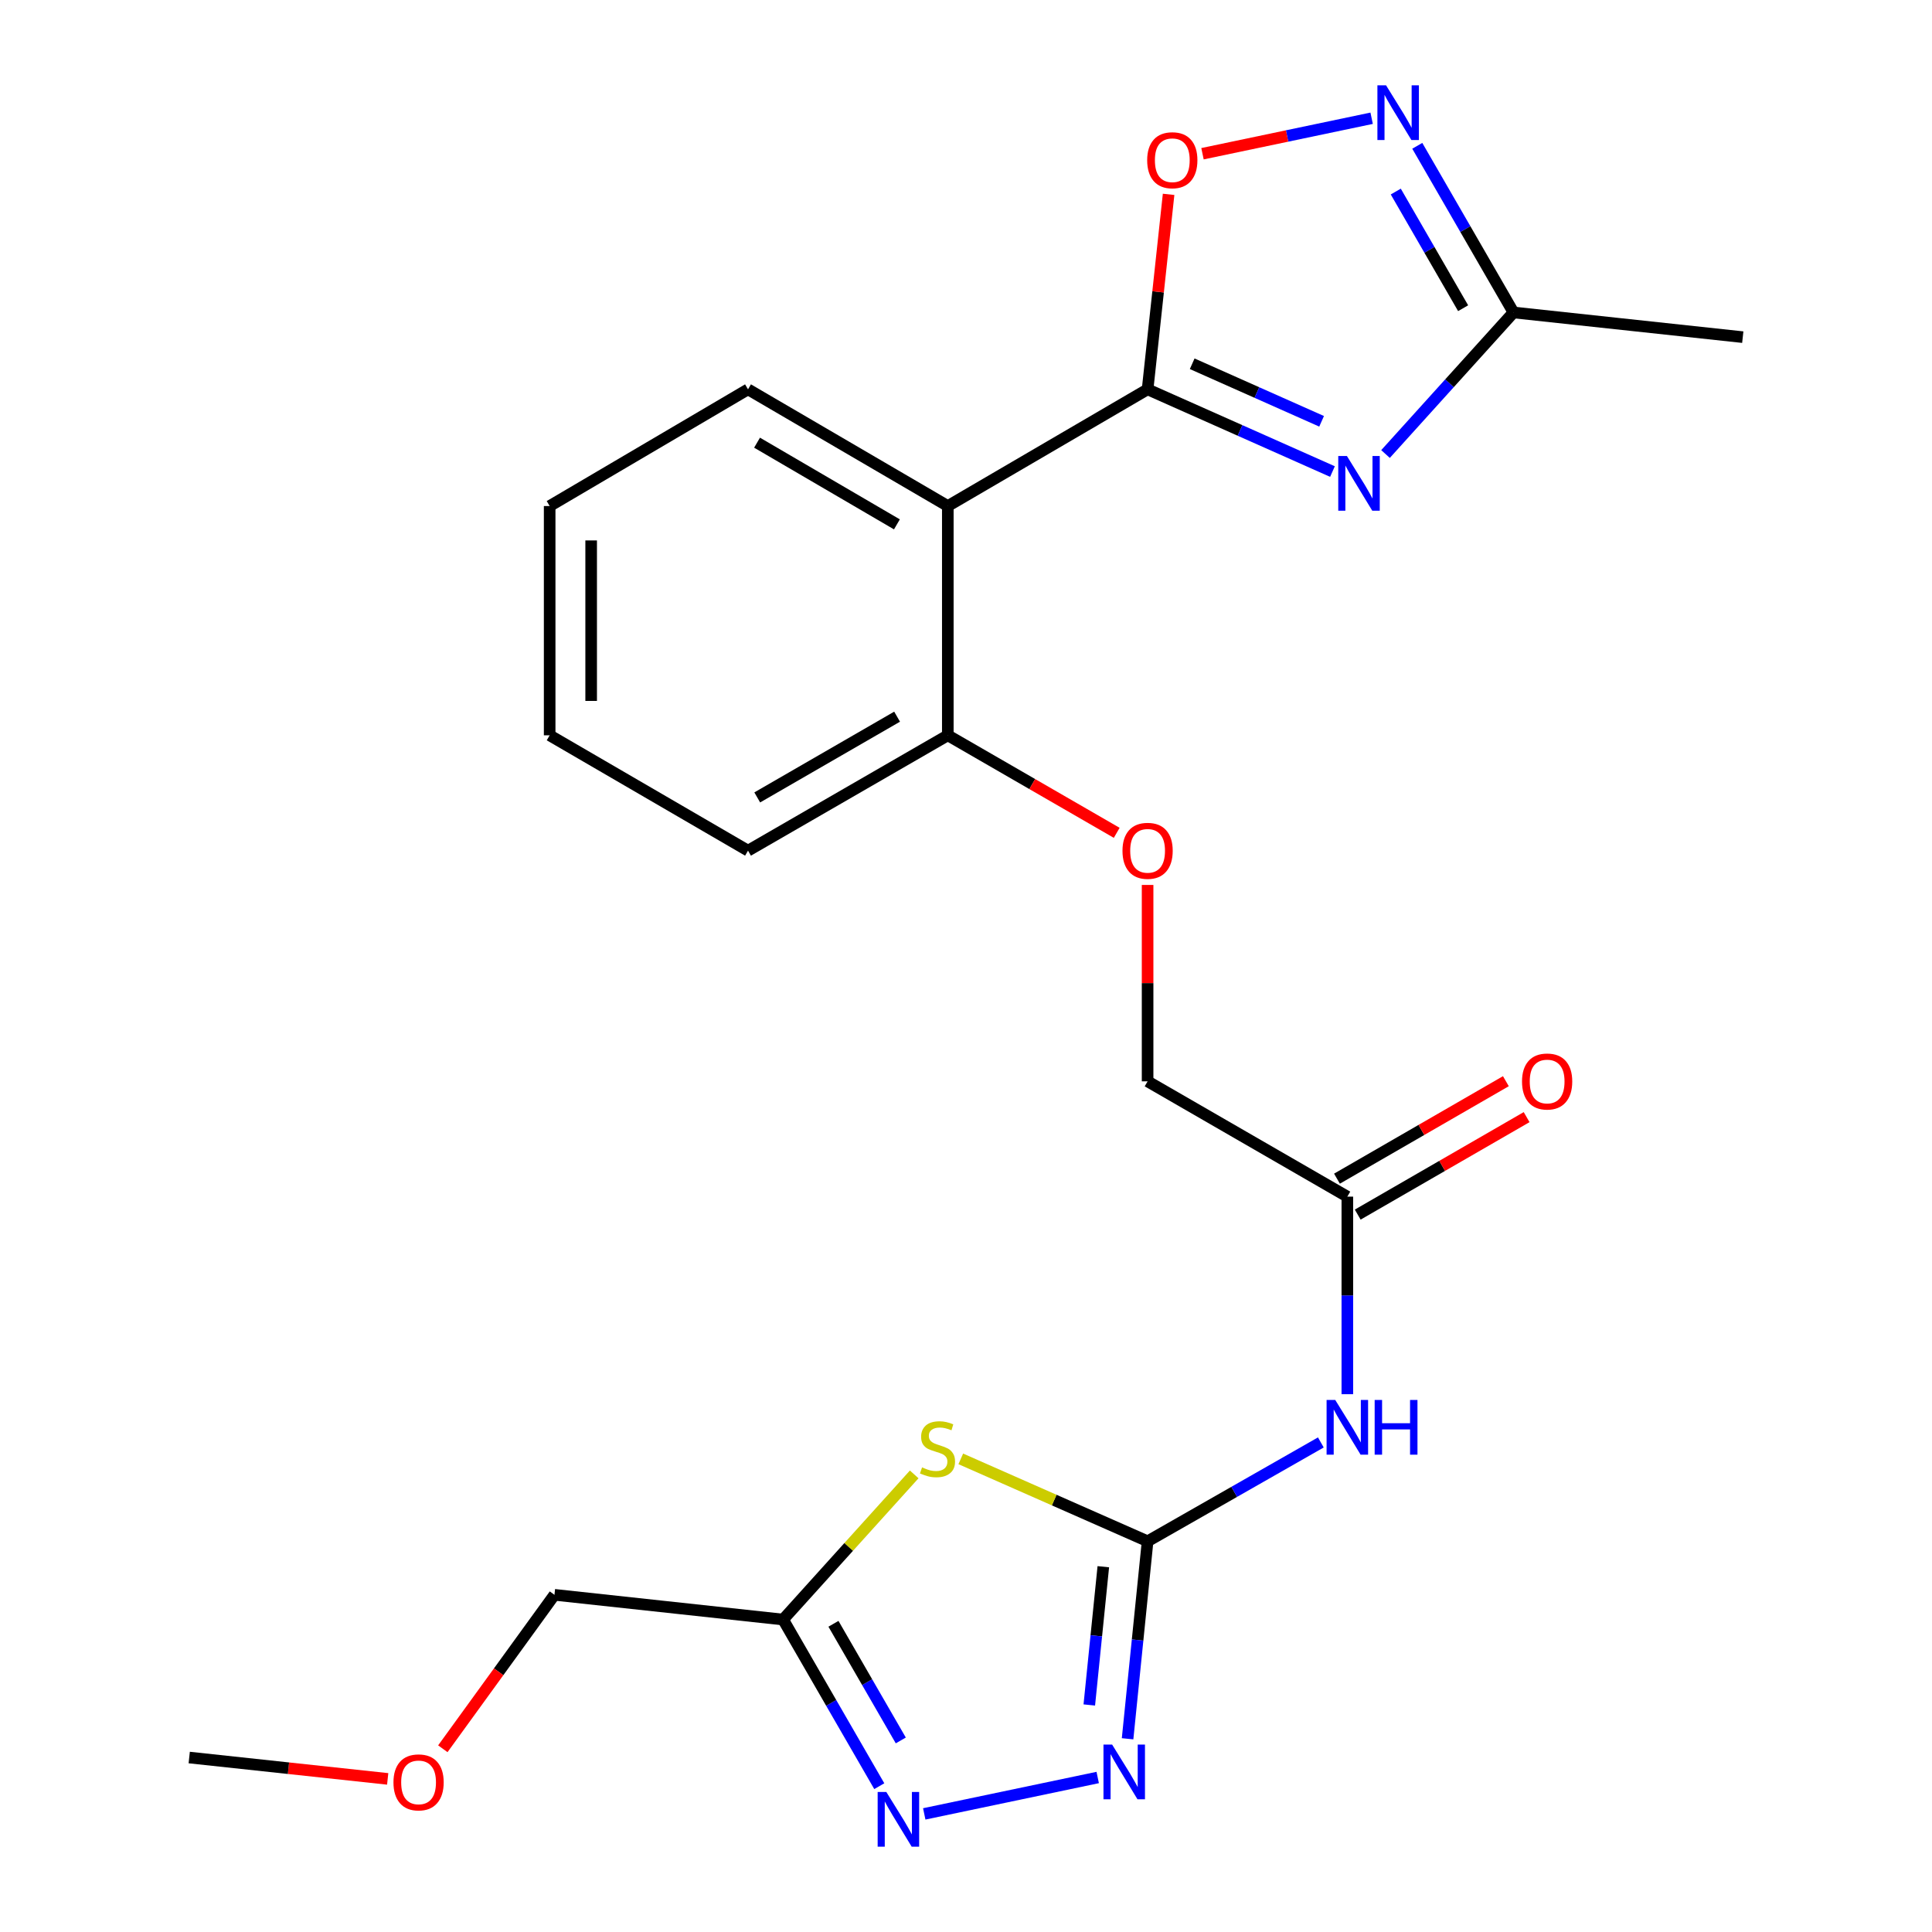 <?xml version='1.0' encoding='iso-8859-1'?>
<svg version='1.1' baseProfile='full'
              xmlns='http://www.w3.org/2000/svg'
                      xmlns:rdkit='http://www.rdkit.org/xml'
                      xmlns:xlink='http://www.w3.org/1999/xlink'
                  xml:space='preserve'
width='1000px' height='1000px' viewBox='0 0 1000 1000'>
<!-- END OF HEADER -->
<rect style='opacity:1.0;fill:#FFFFFF;stroke:none' width='1000' height='1000' x='0' y='0'> </rect>
<path class='bond-0' d='M 593.996,201.522 L 641.841,222.799' style='fill:none;fill-rule:evenodd;stroke:#000000;stroke-width:6px;stroke-linecap:butt;stroke-linejoin:miter;stroke-opacity:1' />
<path class='bond-0' d='M 641.841,222.799 L 689.686,244.077' style='fill:none;fill-rule:evenodd;stroke:#0000FF;stroke-width:6px;stroke-linecap:butt;stroke-linejoin:miter;stroke-opacity:1' />
<path class='bond-0' d='M 617.077,188.279 L 650.569,203.173' style='fill:none;fill-rule:evenodd;stroke:#000000;stroke-width:6px;stroke-linecap:butt;stroke-linejoin:miter;stroke-opacity:1' />
<path class='bond-0' d='M 650.569,203.173 L 684.061,218.068' style='fill:none;fill-rule:evenodd;stroke:#0000FF;stroke-width:6px;stroke-linecap:butt;stroke-linejoin:miter;stroke-opacity:1' />
<path class='bond-5' d='M 593.996,201.522 L 490.585,261.926' style='fill:none;fill-rule:evenodd;stroke:#000000;stroke-width:6px;stroke-linecap:butt;stroke-linejoin:miter;stroke-opacity:1' />
<path class='bond-8' d='M 593.996,201.522 L 599.43,151.058' style='fill:none;fill-rule:evenodd;stroke:#000000;stroke-width:6px;stroke-linecap:butt;stroke-linejoin:miter;stroke-opacity:1' />
<path class='bond-8' d='M 599.43,151.058 L 604.865,100.593' style='fill:none;fill-rule:evenodd;stroke:#FF0000;stroke-width:6px;stroke-linecap:butt;stroke-linejoin:miter;stroke-opacity:1' />
<path class='bond-10' d='M 717.141,235.005 L 750.262,198.366' style='fill:none;fill-rule:evenodd;stroke:#0000FF;stroke-width:6px;stroke-linecap:butt;stroke-linejoin:miter;stroke-opacity:1' />
<path class='bond-10' d='M 750.262,198.366 L 783.383,161.726' style='fill:none;fill-rule:evenodd;stroke:#000000;stroke-width:6px;stroke-linecap:butt;stroke-linejoin:miter;stroke-opacity:1' />
<path class='bond-1' d='M 593.996,797.762 L 638.831,772.182' style='fill:none;fill-rule:evenodd;stroke:#000000;stroke-width:6px;stroke-linecap:butt;stroke-linejoin:miter;stroke-opacity:1' />
<path class='bond-1' d='M 638.831,772.182 L 683.667,746.603' style='fill:none;fill-rule:evenodd;stroke:#0000FF;stroke-width:6px;stroke-linecap:butt;stroke-linejoin:miter;stroke-opacity:1' />
<path class='bond-2' d='M 593.996,797.762 L 545.649,776.435' style='fill:none;fill-rule:evenodd;stroke:#000000;stroke-width:6px;stroke-linecap:butt;stroke-linejoin:miter;stroke-opacity:1' />
<path class='bond-2' d='M 545.649,776.435 L 497.302,755.108' style='fill:none;fill-rule:evenodd;stroke:#CCCC00;stroke-width:6px;stroke-linecap:butt;stroke-linejoin:miter;stroke-opacity:1' />
<path class='bond-3' d='M 593.996,797.762 L 588.815,848.876' style='fill:none;fill-rule:evenodd;stroke:#000000;stroke-width:6px;stroke-linecap:butt;stroke-linejoin:miter;stroke-opacity:1' />
<path class='bond-3' d='M 588.815,848.876 L 583.635,899.991' style='fill:none;fill-rule:evenodd;stroke:#0000FF;stroke-width:6px;stroke-linecap:butt;stroke-linejoin:miter;stroke-opacity:1' />
<path class='bond-3' d='M 571.072,810.931 L 567.445,846.711' style='fill:none;fill-rule:evenodd;stroke:#000000;stroke-width:6px;stroke-linecap:butt;stroke-linejoin:miter;stroke-opacity:1' />
<path class='bond-3' d='M 567.445,846.711 L 563.819,882.491' style='fill:none;fill-rule:evenodd;stroke:#0000FF;stroke-width:6px;stroke-linecap:butt;stroke-linejoin:miter;stroke-opacity:1' />
<path class='bond-6' d='M 473.19,763.144 L 439.257,800.709' style='fill:none;fill-rule:evenodd;stroke:#CCCC00;stroke-width:6px;stroke-linecap:butt;stroke-linejoin:miter;stroke-opacity:1' />
<path class='bond-6' d='M 439.257,800.709 L 405.324,838.274' style='fill:none;fill-rule:evenodd;stroke:#000000;stroke-width:6px;stroke-linecap:butt;stroke-linejoin:miter;stroke-opacity:1' />
<path class='bond-4' d='M 568.17,920.031 L 478.388,938.867' style='fill:none;fill-rule:evenodd;stroke:#0000FF;stroke-width:6px;stroke-linecap:butt;stroke-linejoin:miter;stroke-opacity:1' />
<path class='bond-26' d='M 455.116,924.528 L 430.22,881.401' style='fill:none;fill-rule:evenodd;stroke:#0000FF;stroke-width:6px;stroke-linecap:butt;stroke-linejoin:miter;stroke-opacity:1' />
<path class='bond-26' d='M 430.22,881.401 L 405.324,838.274' style='fill:none;fill-rule:evenodd;stroke:#000000;stroke-width:6px;stroke-linecap:butt;stroke-linejoin:miter;stroke-opacity:1' />
<path class='bond-26' d='M 466.249,900.852 L 448.822,870.663' style='fill:none;fill-rule:evenodd;stroke:#0000FF;stroke-width:6px;stroke-linecap:butt;stroke-linejoin:miter;stroke-opacity:1' />
<path class='bond-26' d='M 448.822,870.663 L 431.395,840.474' style='fill:none;fill-rule:evenodd;stroke:#000000;stroke-width:6px;stroke-linecap:butt;stroke-linejoin:miter;stroke-opacity:1' />
<path class='bond-12' d='M 490.585,261.926 L 490.585,380.599' style='fill:none;fill-rule:evenodd;stroke:#000000;stroke-width:6px;stroke-linecap:butt;stroke-linejoin:miter;stroke-opacity:1' />
<path class='bond-17' d='M 490.585,261.926 L 387.174,201.522' style='fill:none;fill-rule:evenodd;stroke:#000000;stroke-width:6px;stroke-linecap:butt;stroke-linejoin:miter;stroke-opacity:1' />
<path class='bond-17' d='M 464.24,271.413 L 391.852,229.13' style='fill:none;fill-rule:evenodd;stroke:#000000;stroke-width:6px;stroke-linecap:butt;stroke-linejoin:miter;stroke-opacity:1' />
<path class='bond-16' d='M 405.324,838.274 L 286.986,825.47' style='fill:none;fill-rule:evenodd;stroke:#000000;stroke-width:6px;stroke-linecap:butt;stroke-linejoin:miter;stroke-opacity:1' />
<path class='bond-7' d='M 709.956,61.206 L 666.184,70.388' style='fill:none;fill-rule:evenodd;stroke:#0000FF;stroke-width:6px;stroke-linecap:butt;stroke-linejoin:miter;stroke-opacity:1' />
<path class='bond-7' d='M 666.184,70.388 L 622.411,79.569' style='fill:none;fill-rule:evenodd;stroke:#FF0000;stroke-width:6px;stroke-linecap:butt;stroke-linejoin:miter;stroke-opacity:1' />
<path class='bond-24' d='M 733.582,75.472 L 758.482,118.599' style='fill:none;fill-rule:evenodd;stroke:#0000FF;stroke-width:6px;stroke-linecap:butt;stroke-linejoin:miter;stroke-opacity:1' />
<path class='bond-24' d='M 758.482,118.599 L 783.383,161.726' style='fill:none;fill-rule:evenodd;stroke:#000000;stroke-width:6px;stroke-linecap:butt;stroke-linejoin:miter;stroke-opacity:1' />
<path class='bond-24' d='M 722.45,99.15 L 739.881,129.339' style='fill:none;fill-rule:evenodd;stroke:#0000FF;stroke-width:6px;stroke-linecap:butt;stroke-linejoin:miter;stroke-opacity:1' />
<path class='bond-24' d='M 739.881,129.339 L 757.311,159.528' style='fill:none;fill-rule:evenodd;stroke:#000000;stroke-width:6px;stroke-linecap:butt;stroke-linejoin:miter;stroke-opacity:1' />
<path class='bond-9' d='M 697.382,721.633 L 697.382,670.505' style='fill:none;fill-rule:evenodd;stroke:#0000FF;stroke-width:6px;stroke-linecap:butt;stroke-linejoin:miter;stroke-opacity:1' />
<path class='bond-9' d='M 697.382,670.505 L 697.382,619.377' style='fill:none;fill-rule:evenodd;stroke:#000000;stroke-width:6px;stroke-linecap:butt;stroke-linejoin:miter;stroke-opacity:1' />
<path class='bond-18' d='M 783.383,161.726 L 902.056,174.506' style='fill:none;fill-rule:evenodd;stroke:#000000;stroke-width:6px;stroke-linecap:butt;stroke-linejoin:miter;stroke-opacity:1' />
<path class='bond-11' d='M 697.382,619.377 L 593.996,559.7' style='fill:none;fill-rule:evenodd;stroke:#000000;stroke-width:6px;stroke-linecap:butt;stroke-linejoin:miter;stroke-opacity:1' />
<path class='bond-14' d='M 702.75,628.679 L 746.463,603.453' style='fill:none;fill-rule:evenodd;stroke:#000000;stroke-width:6px;stroke-linecap:butt;stroke-linejoin:miter;stroke-opacity:1' />
<path class='bond-14' d='M 746.463,603.453 L 790.176,578.227' style='fill:none;fill-rule:evenodd;stroke:#FF0000;stroke-width:6px;stroke-linecap:butt;stroke-linejoin:miter;stroke-opacity:1' />
<path class='bond-14' d='M 692.014,610.075 L 735.727,584.849' style='fill:none;fill-rule:evenodd;stroke:#000000;stroke-width:6px;stroke-linecap:butt;stroke-linejoin:miter;stroke-opacity:1' />
<path class='bond-14' d='M 735.727,584.849 L 779.44,559.623' style='fill:none;fill-rule:evenodd;stroke:#FF0000;stroke-width:6px;stroke-linecap:butt;stroke-linejoin:miter;stroke-opacity:1' />
<path class='bond-13' d='M 490.585,380.599 L 534.298,405.835' style='fill:none;fill-rule:evenodd;stroke:#000000;stroke-width:6px;stroke-linecap:butt;stroke-linejoin:miter;stroke-opacity:1' />
<path class='bond-13' d='M 534.298,405.835 L 578.01,431.071' style='fill:none;fill-rule:evenodd;stroke:#FF0000;stroke-width:6px;stroke-linecap:butt;stroke-linejoin:miter;stroke-opacity:1' />
<path class='bond-20' d='M 490.585,380.599 L 387.174,440.3' style='fill:none;fill-rule:evenodd;stroke:#000000;stroke-width:6px;stroke-linecap:butt;stroke-linejoin:miter;stroke-opacity:1' />
<path class='bond-20' d='M 464.334,370.952 L 391.947,412.743' style='fill:none;fill-rule:evenodd;stroke:#000000;stroke-width:6px;stroke-linecap:butt;stroke-linejoin:miter;stroke-opacity:1' />
<path class='bond-15' d='M 593.996,458.045 L 593.996,508.873' style='fill:none;fill-rule:evenodd;stroke:#FF0000;stroke-width:6px;stroke-linecap:butt;stroke-linejoin:miter;stroke-opacity:1' />
<path class='bond-15' d='M 593.996,508.873 L 593.996,559.7' style='fill:none;fill-rule:evenodd;stroke:#000000;stroke-width:6px;stroke-linecap:butt;stroke-linejoin:miter;stroke-opacity:1' />
<path class='bond-19' d='M 286.986,825.47 L 258.097,865.314' style='fill:none;fill-rule:evenodd;stroke:#000000;stroke-width:6px;stroke-linecap:butt;stroke-linejoin:miter;stroke-opacity:1' />
<path class='bond-19' d='M 258.097,865.314 L 229.208,905.158' style='fill:none;fill-rule:evenodd;stroke:#FF0000;stroke-width:6px;stroke-linecap:butt;stroke-linejoin:miter;stroke-opacity:1' />
<path class='bond-22' d='M 387.174,201.522 L 284.503,261.926' style='fill:none;fill-rule:evenodd;stroke:#000000;stroke-width:6px;stroke-linecap:butt;stroke-linejoin:miter;stroke-opacity:1' />
<path class='bond-21' d='M 200.668,920.752 L 149.306,915.222' style='fill:none;fill-rule:evenodd;stroke:#FF0000;stroke-width:6px;stroke-linecap:butt;stroke-linejoin:miter;stroke-opacity:1' />
<path class='bond-21' d='M 149.306,915.222 L 97.944,909.693' style='fill:none;fill-rule:evenodd;stroke:#000000;stroke-width:6px;stroke-linecap:butt;stroke-linejoin:miter;stroke-opacity:1' />
<path class='bond-25' d='M 387.174,440.3 L 284.503,380.599' style='fill:none;fill-rule:evenodd;stroke:#000000;stroke-width:6px;stroke-linecap:butt;stroke-linejoin:miter;stroke-opacity:1' />
<path class='bond-23' d='M 284.503,261.926 L 284.503,380.599' style='fill:none;fill-rule:evenodd;stroke:#000000;stroke-width:6px;stroke-linecap:butt;stroke-linejoin:miter;stroke-opacity:1' />
<path class='bond-23' d='M 305.983,279.727 L 305.983,362.798' style='fill:none;fill-rule:evenodd;stroke:#000000;stroke-width:6px;stroke-linecap:butt;stroke-linejoin:miter;stroke-opacity:1' />
<path  class='atom-1' d='M 697.16 236.024
L 706.44 251.024
Q 707.36 252.504, 708.84 255.184
Q 710.32 257.864, 710.4 258.024
L 710.4 236.024
L 714.16 236.024
L 714.16 264.344
L 710.28 264.344
L 700.32 247.944
Q 699.16 246.024, 697.92 243.824
Q 696.72 241.624, 696.36 240.944
L 696.36 264.344
L 692.68 264.344
L 692.68 236.024
L 697.16 236.024
' fill='#0000FF'/>
<path  class='atom-3' d='M 477.251 759.512
Q 477.571 759.632, 478.891 760.192
Q 480.211 760.752, 481.651 761.112
Q 483.131 761.432, 484.571 761.432
Q 487.251 761.432, 488.811 760.152
Q 490.371 758.832, 490.371 756.552
Q 490.371 754.992, 489.571 754.032
Q 488.811 753.072, 487.611 752.552
Q 486.411 752.032, 484.411 751.432
Q 481.891 750.672, 480.371 749.952
Q 478.891 749.232, 477.811 747.712
Q 476.771 746.192, 476.771 743.632
Q 476.771 740.072, 479.171 737.872
Q 481.611 735.672, 486.411 735.672
Q 489.691 735.672, 493.411 737.232
L 492.491 740.312
Q 489.091 738.912, 486.531 738.912
Q 483.771 738.912, 482.251 740.072
Q 480.731 741.192, 480.771 743.152
Q 480.771 744.672, 481.531 745.592
Q 482.331 746.512, 483.451 747.032
Q 484.611 747.552, 486.531 748.152
Q 489.091 748.952, 490.611 749.752
Q 492.131 750.552, 493.211 752.192
Q 494.331 753.792, 494.331 756.552
Q 494.331 760.472, 491.691 762.592
Q 489.091 764.672, 484.731 764.672
Q 482.211 764.672, 480.291 764.112
Q 478.411 763.592, 476.171 762.672
L 477.251 759.512
' fill='#CCCC00'/>
<path  class='atom-4' d='M 575.636 902.991
L 584.916 917.991
Q 585.836 919.471, 587.316 922.151
Q 588.796 924.831, 588.876 924.991
L 588.876 902.991
L 592.636 902.991
L 592.636 931.311
L 588.756 931.311
L 578.796 914.911
Q 577.636 912.991, 576.396 910.791
Q 575.196 908.591, 574.836 907.911
L 574.836 931.311
L 571.156 931.311
L 571.156 902.991
L 575.636 902.991
' fill='#0000FF'/>
<path  class='atom-5' d='M 458.753 927.513
L 468.033 942.513
Q 468.953 943.993, 470.433 946.673
Q 471.913 949.353, 471.993 949.513
L 471.993 927.513
L 475.753 927.513
L 475.753 955.833
L 471.873 955.833
L 461.913 939.433
Q 460.753 937.513, 459.513 935.313
Q 458.313 933.113, 457.953 932.433
L 457.953 955.833
L 454.273 955.833
L 454.273 927.513
L 458.753 927.513
' fill='#0000FF'/>
<path  class='atom-8' d='M 717.423 44.167
L 726.703 59.167
Q 727.623 60.647, 729.103 63.327
Q 730.583 66.007, 730.663 66.167
L 730.663 44.167
L 734.423 44.167
L 734.423 72.487
L 730.543 72.487
L 720.583 56.087
Q 719.423 54.167, 718.183 51.967
Q 716.983 49.767, 716.623 49.087
L 716.623 72.487
L 712.943 72.487
L 712.943 44.167
L 717.423 44.167
' fill='#0000FF'/>
<path  class='atom-9' d='M 593.776 82.929
Q 593.776 76.129, 597.136 72.329
Q 600.496 68.529, 606.776 68.529
Q 613.056 68.529, 616.416 72.329
Q 619.776 76.129, 619.776 82.929
Q 619.776 89.809, 616.376 93.729
Q 612.976 97.609, 606.776 97.609
Q 600.536 97.609, 597.136 93.729
Q 593.776 89.849, 593.776 82.929
M 606.776 94.409
Q 611.096 94.409, 613.416 91.529
Q 615.776 88.609, 615.776 82.929
Q 615.776 77.369, 613.416 74.569
Q 611.096 71.729, 606.776 71.729
Q 602.456 71.729, 600.096 74.529
Q 597.776 77.329, 597.776 82.929
Q 597.776 88.649, 600.096 91.529
Q 602.456 94.409, 606.776 94.409
' fill='#FF0000'/>
<path  class='atom-10' d='M 691.122 724.618
L 700.402 739.618
Q 701.322 741.098, 702.802 743.778
Q 704.282 746.458, 704.362 746.618
L 704.362 724.618
L 708.122 724.618
L 708.122 752.938
L 704.242 752.938
L 694.282 736.538
Q 693.122 734.618, 691.882 732.418
Q 690.682 730.218, 690.322 729.538
L 690.322 752.938
L 686.642 752.938
L 686.642 724.618
L 691.122 724.618
' fill='#0000FF'/>
<path  class='atom-10' d='M 711.522 724.618
L 715.362 724.618
L 715.362 736.658
L 729.842 736.658
L 729.842 724.618
L 733.682 724.618
L 733.682 752.938
L 729.842 752.938
L 729.842 739.858
L 715.362 739.858
L 715.362 752.938
L 711.522 752.938
L 711.522 724.618
' fill='#0000FF'/>
<path  class='atom-14' d='M 580.996 440.38
Q 580.996 433.58, 584.356 429.78
Q 587.716 425.98, 593.996 425.98
Q 600.276 425.98, 603.636 429.78
Q 606.996 433.58, 606.996 440.38
Q 606.996 447.26, 603.596 451.18
Q 600.196 455.06, 593.996 455.06
Q 587.756 455.06, 584.356 451.18
Q 580.996 447.3, 580.996 440.38
M 593.996 451.86
Q 598.316 451.86, 600.636 448.98
Q 602.996 446.06, 602.996 440.38
Q 602.996 434.82, 600.636 432.02
Q 598.316 429.18, 593.996 429.18
Q 589.676 429.18, 587.316 431.98
Q 584.996 434.78, 584.996 440.38
Q 584.996 446.1, 587.316 448.98
Q 589.676 451.86, 593.996 451.86
' fill='#FF0000'/>
<path  class='atom-15' d='M 787.793 559.78
Q 787.793 552.98, 791.153 549.18
Q 794.513 545.38, 800.793 545.38
Q 807.073 545.38, 810.433 549.18
Q 813.793 552.98, 813.793 559.78
Q 813.793 566.66, 810.393 570.58
Q 806.993 574.46, 800.793 574.46
Q 794.553 574.46, 791.153 570.58
Q 787.793 566.7, 787.793 559.78
M 800.793 571.26
Q 805.113 571.26, 807.433 568.38
Q 809.793 565.46, 809.793 559.78
Q 809.793 554.22, 807.433 551.42
Q 805.113 548.58, 800.793 548.58
Q 796.473 548.58, 794.113 551.38
Q 791.793 554.18, 791.793 559.78
Q 791.793 565.5, 794.113 568.38
Q 796.473 571.26, 800.793 571.26
' fill='#FF0000'/>
<path  class='atom-20' d='M 203.653 922.553
Q 203.653 915.753, 207.013 911.953
Q 210.373 908.153, 216.653 908.153
Q 222.933 908.153, 226.293 911.953
Q 229.653 915.753, 229.653 922.553
Q 229.653 929.433, 226.253 933.353
Q 222.853 937.233, 216.653 937.233
Q 210.413 937.233, 207.013 933.353
Q 203.653 929.473, 203.653 922.553
M 216.653 934.033
Q 220.973 934.033, 223.293 931.153
Q 225.653 928.233, 225.653 922.553
Q 225.653 916.993, 223.293 914.193
Q 220.973 911.353, 216.653 911.353
Q 212.333 911.353, 209.973 914.153
Q 207.653 916.953, 207.653 922.553
Q 207.653 928.273, 209.973 931.153
Q 212.333 934.033, 216.653 934.033
' fill='#FF0000'/>
</svg>
